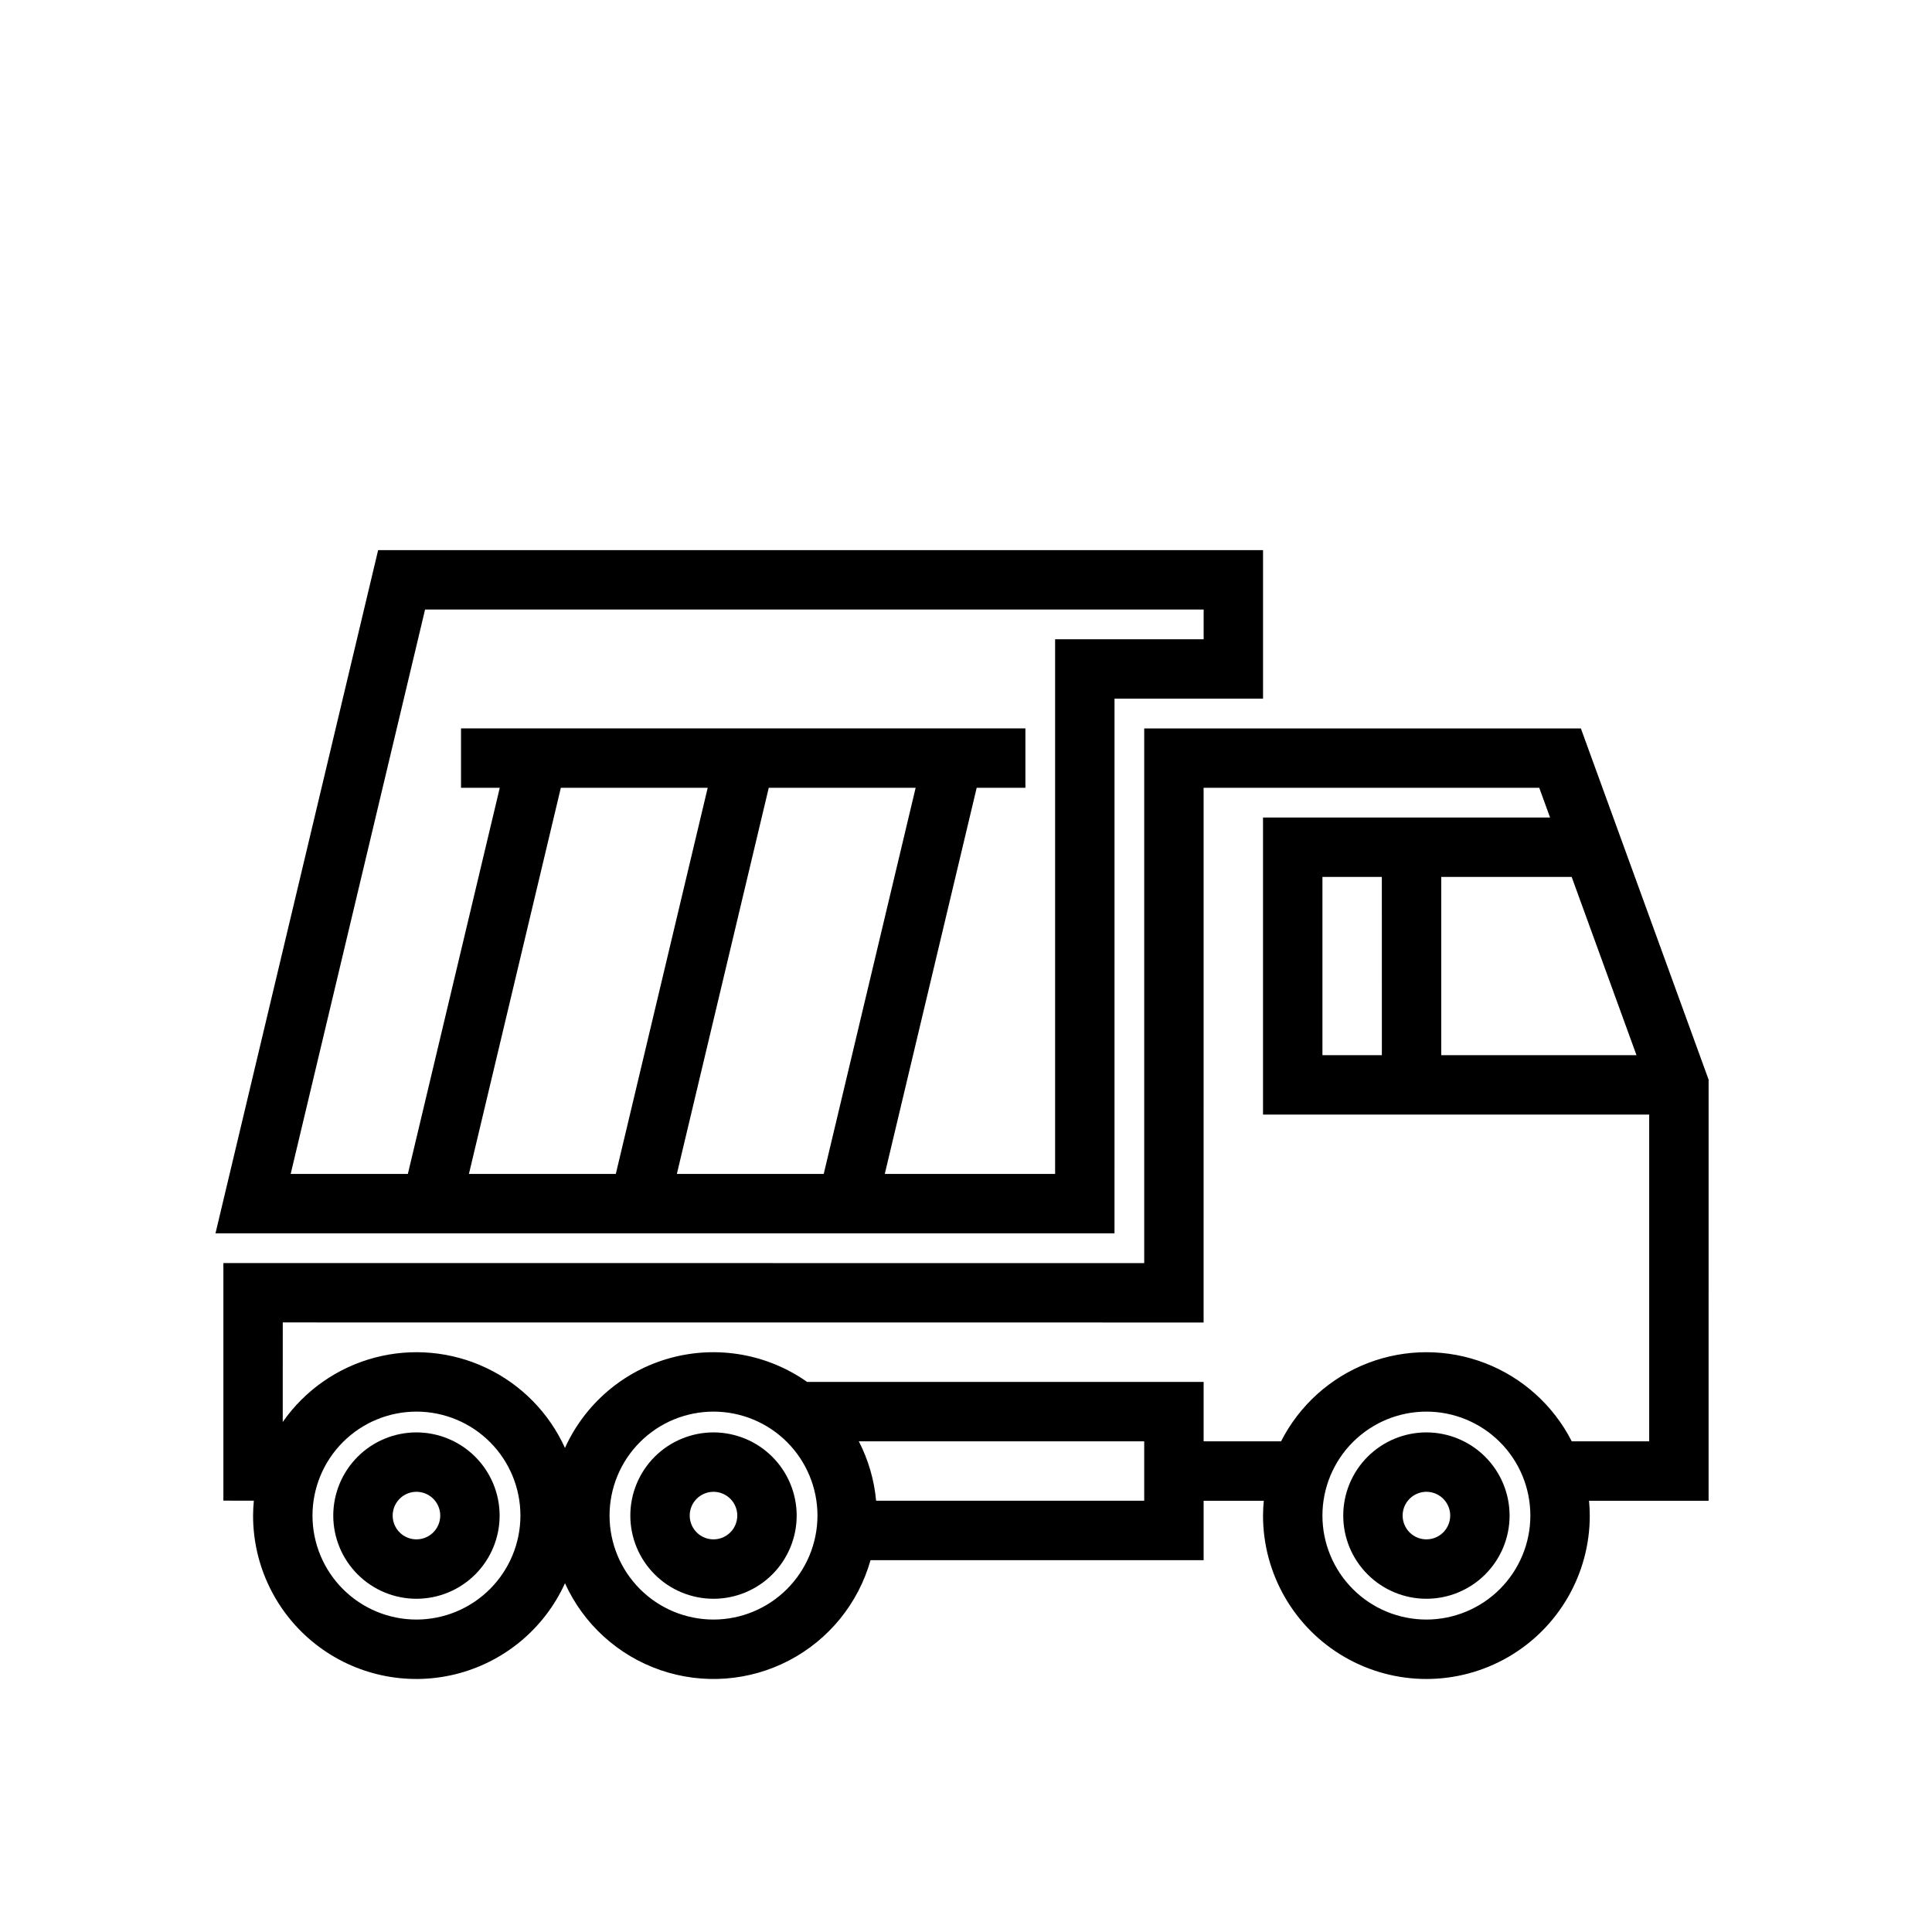 <?xml version="1.0" encoding="UTF-8"?>
<!-- Uploaded to: ICON Repo, www.svgrepo.com, Generator: ICON Repo Mixer Tools -->
<svg fill="#000000" width="800px" height="800px" version="1.1" viewBox="144 144 512 512" xmlns="http://www.w3.org/2000/svg">
 <g>
  <path d="m254.37 523.6c-5.848 0-11.453 2.32-15.59 6.453-4.133 4.137-6.457 9.742-6.461 15.59 0 5.844 2.32 11.453 6.457 15.586 4.133 4.137 9.738 6.461 15.586 6.461 5.844 0 11.453-2.32 15.586-6.453 4.137-4.133 6.461-9.742 6.461-15.586-0.008-5.848-2.328-11.449-6.461-15.582-4.133-4.133-9.734-6.461-15.578-6.469zm0 28.344c-2.551 0.004-4.848-1.531-5.824-3.887-0.977-2.356-0.438-5.062 1.363-6.867 1.805-1.801 4.516-2.34 6.867-1.363 2.356 0.977 3.891 3.273 3.891 5.824-0.004 3.477-2.82 6.293-6.297 6.293z"/>
  <path d="m522.02 523.6c-5.848 0-11.453 2.32-15.59 6.453-4.133 4.137-6.457 9.742-6.457 15.59-0.004 5.844 2.32 11.453 6.453 15.586 4.133 4.137 9.738 6.461 15.586 6.461 5.844 0 11.453-2.32 15.586-6.453 4.137-4.133 6.461-9.742 6.461-15.586-0.004-5.848-2.328-11.449-6.461-15.582-4.133-4.133-9.734-6.461-15.578-6.469zm0 28.344c-2.551 0.004-4.848-1.531-5.824-3.887-0.977-2.356-0.438-5.062 1.363-6.867 1.805-1.801 4.516-2.34 6.867-1.363 2.356 0.977 3.891 3.273 3.891 5.824-0.004 3.477-2.82 6.293-6.297 6.293z"/>
  <path d="m596.8 430.12-33.852-93.082h-115.72v141.7l-244.03-0.016v62.961l8.074 0.016c-0.121 1.305-0.203 2.617-0.203 3.953-0.008 13.281 6.082 25.832 16.527 34.043 10.441 8.211 24.078 11.168 36.984 8.02 12.902-3.144 23.648-12.043 29.145-24.137 4.91 10.824 14.066 19.152 25.305 23.02 11.242 3.867 23.582 2.934 34.113-2.578 10.531-5.516 18.328-15.121 21.559-26.562h88.273v-15.742h15.941c-0.117 1.297-0.199 2.606-0.199 3.938 0 15.465 8.254 29.758 21.648 37.492 13.395 7.734 29.898 7.734 43.297 0 13.395-7.734 21.648-22.027 21.648-37.492 0-1.328-0.082-2.637-0.199-3.938h31.688zm-102.34-6.488v-47.234h15.742l0.004 47.234zm31.488-47.234h34.562l17.176 47.234h-51.738zm-271.58 196.8c-7.309 0-14.316-2.902-19.484-8.07-5.168-5.168-8.07-12.176-8.07-19.48 0-7.309 2.902-14.316 8.07-19.484 5.168-5.168 12.176-8.07 19.484-8.07 7.305 0 14.312 2.902 19.48 8.07 5.168 5.168 8.07 12.176 8.07 19.484-0.008 7.305-2.914 14.305-8.078 19.469-5.168 5.168-12.168 8.074-19.473 8.082zm78.719 0c-7.309 0-14.316-2.902-19.48-8.07-5.168-5.168-8.07-12.176-8.07-19.48 0-7.309 2.902-14.316 8.07-19.484 5.164-5.168 12.172-8.07 19.48-8.07 7.309 0 14.316 2.902 19.484 8.07 5.164 5.168 8.066 12.176 8.066 19.484-0.008 7.305-2.914 14.305-8.078 19.469-5.164 5.168-12.168 8.074-19.473 8.082zm114.14-31.488h-71.047c-0.5-5.492-2.059-10.84-4.582-15.746h75.629zm74.785 31.488c-7.309 0-14.316-2.902-19.484-8.07-5.164-5.168-8.07-12.176-8.07-19.48 0-7.309 2.906-14.316 8.07-19.484 5.168-5.168 12.176-8.07 19.484-8.07 7.305 0 14.316 2.902 19.48 8.07 5.168 5.168 8.07 12.176 8.07 19.484-0.008 7.305-2.914 14.305-8.078 19.469-5.168 5.168-12.168 8.074-19.473 8.082zm38.516-47.23v-0.004c-4.848-9.52-13.047-16.91-23.023-20.742-9.973-3.828-21.012-3.828-30.988 0-9.973 3.832-18.176 11.223-23.02 20.742h-20.523v-15.742h-105.08c-10.516-7.406-23.793-9.734-36.203-6.352-12.41 3.383-22.664 12.125-27.969 23.848-4.219-9.309-11.602-16.82-20.84-21.199-9.234-4.383-19.723-5.344-29.602-2.723-9.879 2.625-18.508 8.664-24.352 17.047l0.008-26.383 244.03 0.016 0.004-141.7h88.949l2.863 7.871h-76.07v78.727h102.34v86.594z"/>
  <path d="m333.09 523.6c-5.848 0-11.453 2.32-15.59 6.453-4.133 4.137-6.457 9.742-6.457 15.59 0 5.844 2.32 11.453 6.453 15.586 4.133 4.137 9.738 6.461 15.586 6.461s11.453-2.32 15.59-6.453c4.133-4.133 6.457-9.742 6.457-15.586-0.004-5.848-2.328-11.449-6.461-15.582-4.133-4.133-9.734-6.461-15.578-6.469zm0 28.344c-2.547 0.004-4.848-1.531-5.824-3.887-0.977-2.356-0.438-5.062 1.367-6.867 1.801-1.801 4.512-2.34 6.867-1.363 2.352 0.977 3.887 3.273 3.887 5.824-0.004 3.477-2.82 6.293-6.297 6.293z"/>
  <path d="m439.36 329.15h39.359v-39.359h-234.51l-43.105 181.06h238.25zm-107.81 23.617-24.355 102.34h-38.926l24.359-102.34zm55.105 0-24.359 102.34h-38.922l24.355-102.34zm36.961 102.34h-45.141l24.359-102.34h12.91v-15.742h-149.57v15.742h10.27l-24.359 102.34h-31.055l35.617-149.57h206.33v7.871h-39.363z"/>
 </g>
</svg>